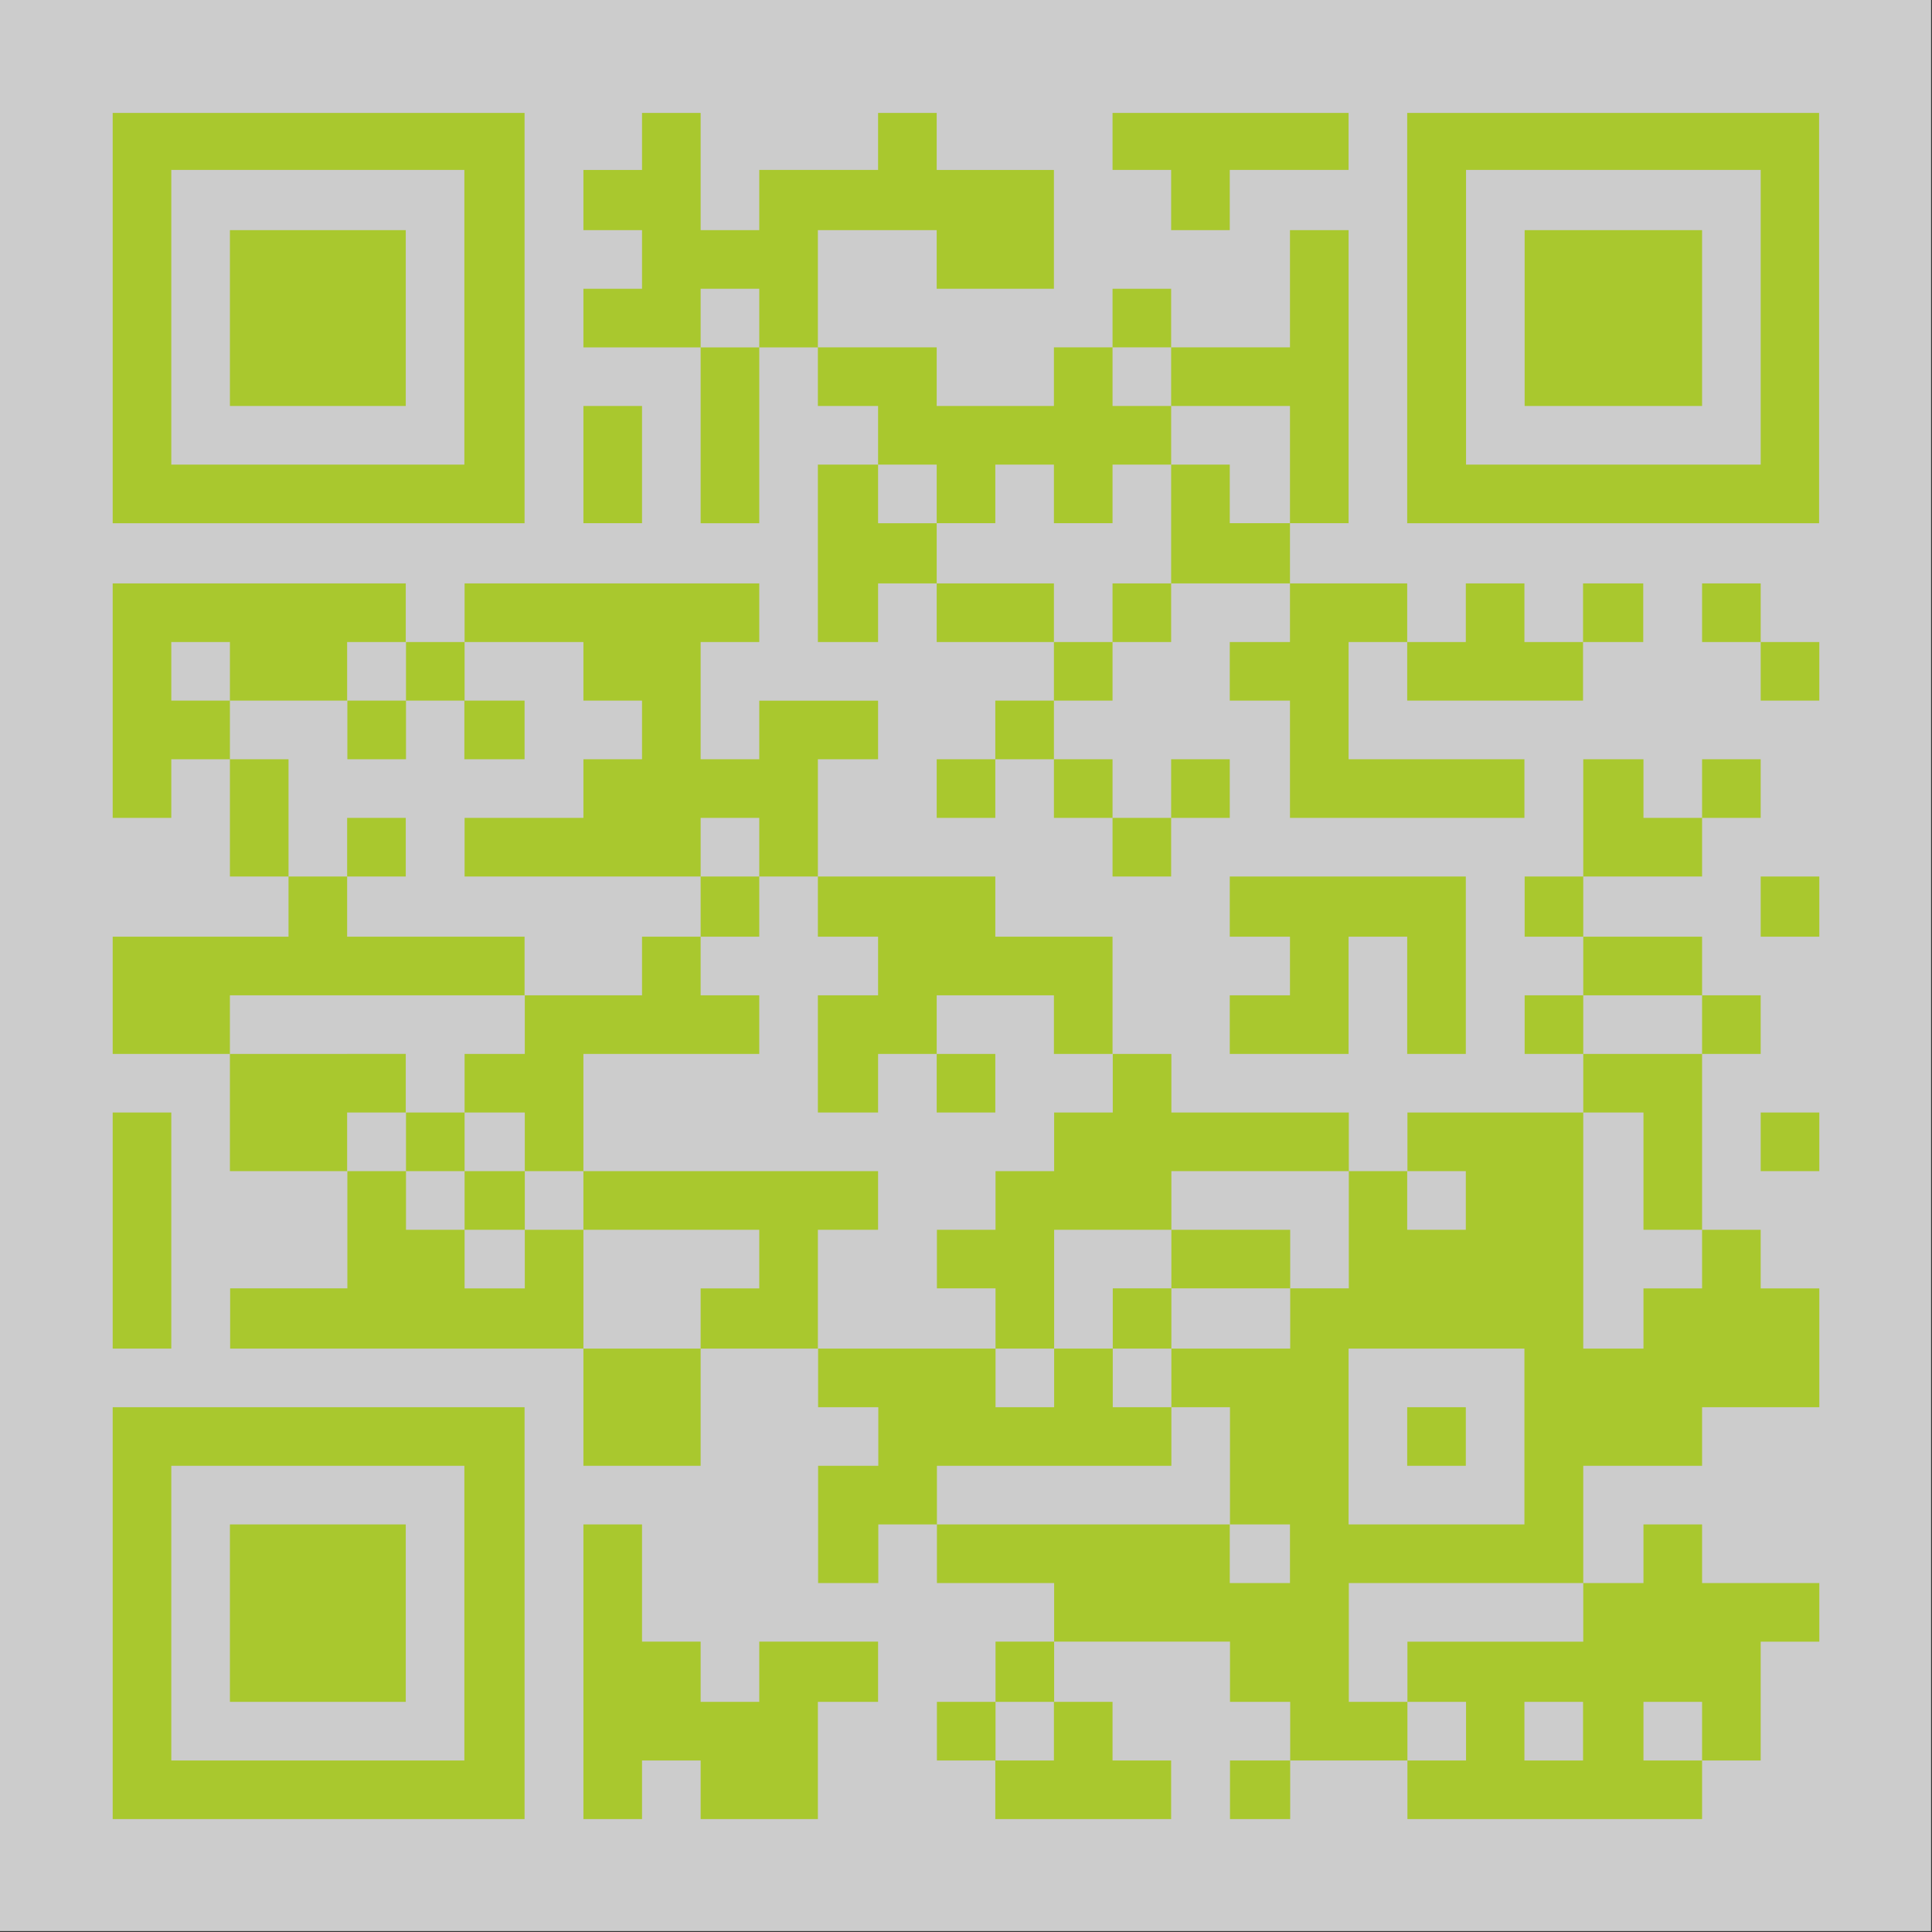 <?xml version="1.0" encoding="UTF-8"?>
<svg id="Ebene_1" xmlns="http://www.w3.org/2000/svg" version="1.1" viewBox="0 0 85.04 85.04">
  <rect x="0" y="0" width="85.04" height="85.04" fill="#333333" stroke="none"/>
  <!-- Generator: Adobe Illustrator 29.0.1, SVG Export Plug-In . SVG Version: 2.1.0 Build 192)  -->
  <defs>
    <style>
      .st0 {
        fill: #fff;
        opacity: .75;
      }

      .st1 {
        fill: #a9c82e;
      }
    </style>
  </defs>
  <rect class="st0" x="0" width="85" height="85"/>
  <path class="st1" d="M46.39,74.91h0v2.58h-2.58v2.58h7.74v-2.58h-2.58v-2.58h-2.58ZM15.28,67.1h-5.16v7.81h7.74v-7.81h-2.58ZM25.68,67.1h0v12.97h2.58v-2.58h2.58v2.58h5.16v-5.16h2.65v-2.65h-5.23v2.65h-2.58v-2.65h-2.58v-5.16h-2.58ZM20.44,64.52h0v12.97H7.54v-12.97h12.9ZM20.44,61.94H4.96v18.13h18.13v-18.13h-2.65ZM61.94,64.52h2.58v-2.58h-2.58v2.58ZM4.96,48.97h0v10.39h2.58v-10.39h-2.58ZM77.5,51.55h2.58v-2.58h-2.58v2.58ZM15.28,46.39h-5.16v5.16h5.16v-2.58h2.58v-2.58h-2.58ZM41.23,48.97h2.58v-2.58h-2.58v2.58ZM69.68,77.49h-2.58v-2.58h2.58v2.58ZM74.92,77.49h-2.58v-2.58h2.58v2.58ZM56.78,69.68h-2.65v-2.58h2.65v2.58ZM67.1,59.36h0v7.74h-7.74v-7.74h7.74ZM64.52,54.13h-2.58v-2.58h2.58v2.58ZM74.92,43.81h0v2.58h-5.23v2.58h-7.74v2.58h-2.58v5.16h-2.58v2.65h-5.23v2.58h-2.58v-2.58h2.58v-2.65h5.23v-2.58h-5.23v2.58h-2.58v2.65h-2.58v2.58h-2.58v-2.58h2.58v-5.23h5.16v-2.58h7.81v-2.58h-7.81v-2.58h-2.58v2.58h-2.58v2.58h-2.58v2.58h-2.58v2.58h2.58v2.65h-7.81v2.58h2.65v2.58h-2.65v5.16h2.65v-2.58h2.58v-2.58h10.32v-2.58h2.58v5.16h-12.9v2.58h5.16v2.58h-2.58v2.65h-2.58v2.58h2.58v-2.58h2.58v-2.65h7.74v2.65h2.65v2.58h-2.65v2.58h2.65v-2.58h5.16v-2.58h2.58v2.58h-2.58v2.58h12.97v-2.58h2.58v-5.23h2.58v-2.58h-5.16v-2.58h-2.58v2.58h-2.65v2.58h-7.74v2.65h-2.58v-5.23h10.32v-5.16h5.23v-2.58h5.16v-5.23h-2.58v-2.58h-2.58v2.58h-2.58v2.65h-2.65v-10.39h2.65v5.16h2.58v-7.74h2.58v-2.58h-2.58ZM72.34,41.23h-2.65v2.58h-2.58v2.58h2.58v-2.58h5.23v-2.58h-2.58ZM41.23,38.58h-5.23v2.65h2.65v2.58h-2.65v5.16h2.65v-2.58h2.58v-2.58h5.16v2.58h2.58v-5.16h-5.16v-2.65h-2.58ZM61.94,38.58h-7.81v2.65h2.65v2.58h-2.65v2.58h5.23v-5.16h2.58v5.16h2.58v-7.81h-2.58ZM77.5,41.23h2.58v-2.65h-2.58v2.65ZM15.28,36h0v2.58h-2.58v2.65h-7.74v5.16h5.16v-2.58h12.97v-2.58h-7.81v-2.65h2.58v-2.58h-2.58ZM10.12,33.42h0v5.16h2.58v-5.16h-2.58ZM46.39,36h2.58v-2.58h-2.58v2.58ZM51.55,33.42h0v2.58h-2.58v2.58h2.58v-2.58h2.58v-2.58h-2.58ZM74.92,33.42h0v2.58h-2.58v-2.58h-2.65v5.16h-2.58v2.65h2.58v-2.65h5.23v-2.58h2.58v-2.58h-2.58ZM20.44,33.42h2.65v-2.58h-2.65v2.58ZM77.5,30.84h2.58v-2.58h-2.58v2.58ZM10.12,30.84h-2.58v-2.58h2.58v2.58ZM15.28,25.68H4.96v10.32h2.58v-2.58h2.58v-2.58h5.16v-2.58h2.58v-2.58h-2.58ZM23.1,48.97h0v2.58h-2.65v2.58h-2.58v-2.58h2.58v-2.58h2.65ZM30.84,25.68h-10.39v2.58h-2.58v2.58h-2.58v2.58h2.58v-2.58h2.58v-2.58h5.23v2.58h2.58v2.58h-2.58v2.58h-5.23v2.58h10.39v-2.58h2.58v2.58h-2.58v2.65h-2.58v2.58h-5.16v2.58h-2.65v2.58h-2.58v2.58h-2.58v5.16h-5.16v2.65h15.55v-5.23h7.74v2.58h-2.58v2.65h-5.16v5.16h5.16v-5.16h5.16v-5.23h2.65v-2.58h-12.97v2.58h-2.58v2.58h-2.65v-2.58h2.65v-2.58h2.58v-5.16h7.74v-2.58h-2.58v-2.58h2.58v-2.65h2.58v-5.16h2.65v-2.58h-5.23v2.58h-2.58v-5.16h2.58v-2.58h-2.58ZM43.81,25.68h-2.58v2.58h5.16v-2.58h-2.58ZM59.36,25.68h-2.58v2.58h-2.65v2.58h2.65v5.16h10.32v-2.58h-7.74v-5.16h2.58v-2.58h-2.58ZM69.68,25.68h0v2.58h-2.58v-2.58h-2.58v2.58h-2.58v2.58h7.74v-2.58h2.65v-2.58h-2.65ZM74.92,28.26h2.58v-2.58h-2.58v2.58ZM25.68,17.87h0v5.16h2.58v-5.16h-2.58ZM15.28,10.13h-5.16v7.74h7.74v-7.74h-2.58ZM41.23,23.03h-2.58v-2.58h2.58v2.58ZM56.78,10.13h0v5.16h-5.23v2.58h-2.58v-2.58h2.58v-2.58h-2.58v2.58h-2.58v2.58h-5.16v-2.58h-5.23v2.58h2.65v2.58h-2.65v7.81h2.65v-2.58h2.58v-2.65h2.58v-2.58h2.58v2.58h2.58v-2.58h2.58v-2.58h5.23v5.16h-2.65v-2.58h-2.58v5.23h-2.58v2.58h-2.58v2.58h-2.58v2.58h-2.58v2.58h2.58v-2.58h2.58v-2.58h2.58v-2.58h2.58v-2.58h5.23v-2.65h2.58v-12.9h-2.58ZM72.34,10.13h-5.23v7.74h7.81v-7.74h-2.58ZM20.44,7.48h0v12.97H7.54V7.48h12.9ZM4.96,4.97h0v18.06h18.13V4.97H4.96ZM38.65,4.97h0v2.51h-5.23v2.65h-2.58v-5.16h-2.58v2.51h-2.58v2.65h2.58v2.58h-2.58v2.58h5.16v-2.58h2.58v2.58h-2.58v7.74h2.58v-7.74h2.58v-5.16h5.23v2.58h5.16v-5.23h-5.16v-2.51h-2.58ZM48.97,4.97h0v2.51h2.58v2.65h2.58v-2.65h5.23v-2.51h-10.39ZM77.5,7.48h0v12.97h-12.97V7.48h12.97ZM61.94,4.97h0v18.06h18.13V4.97h-18.13Z"/>
</svg>